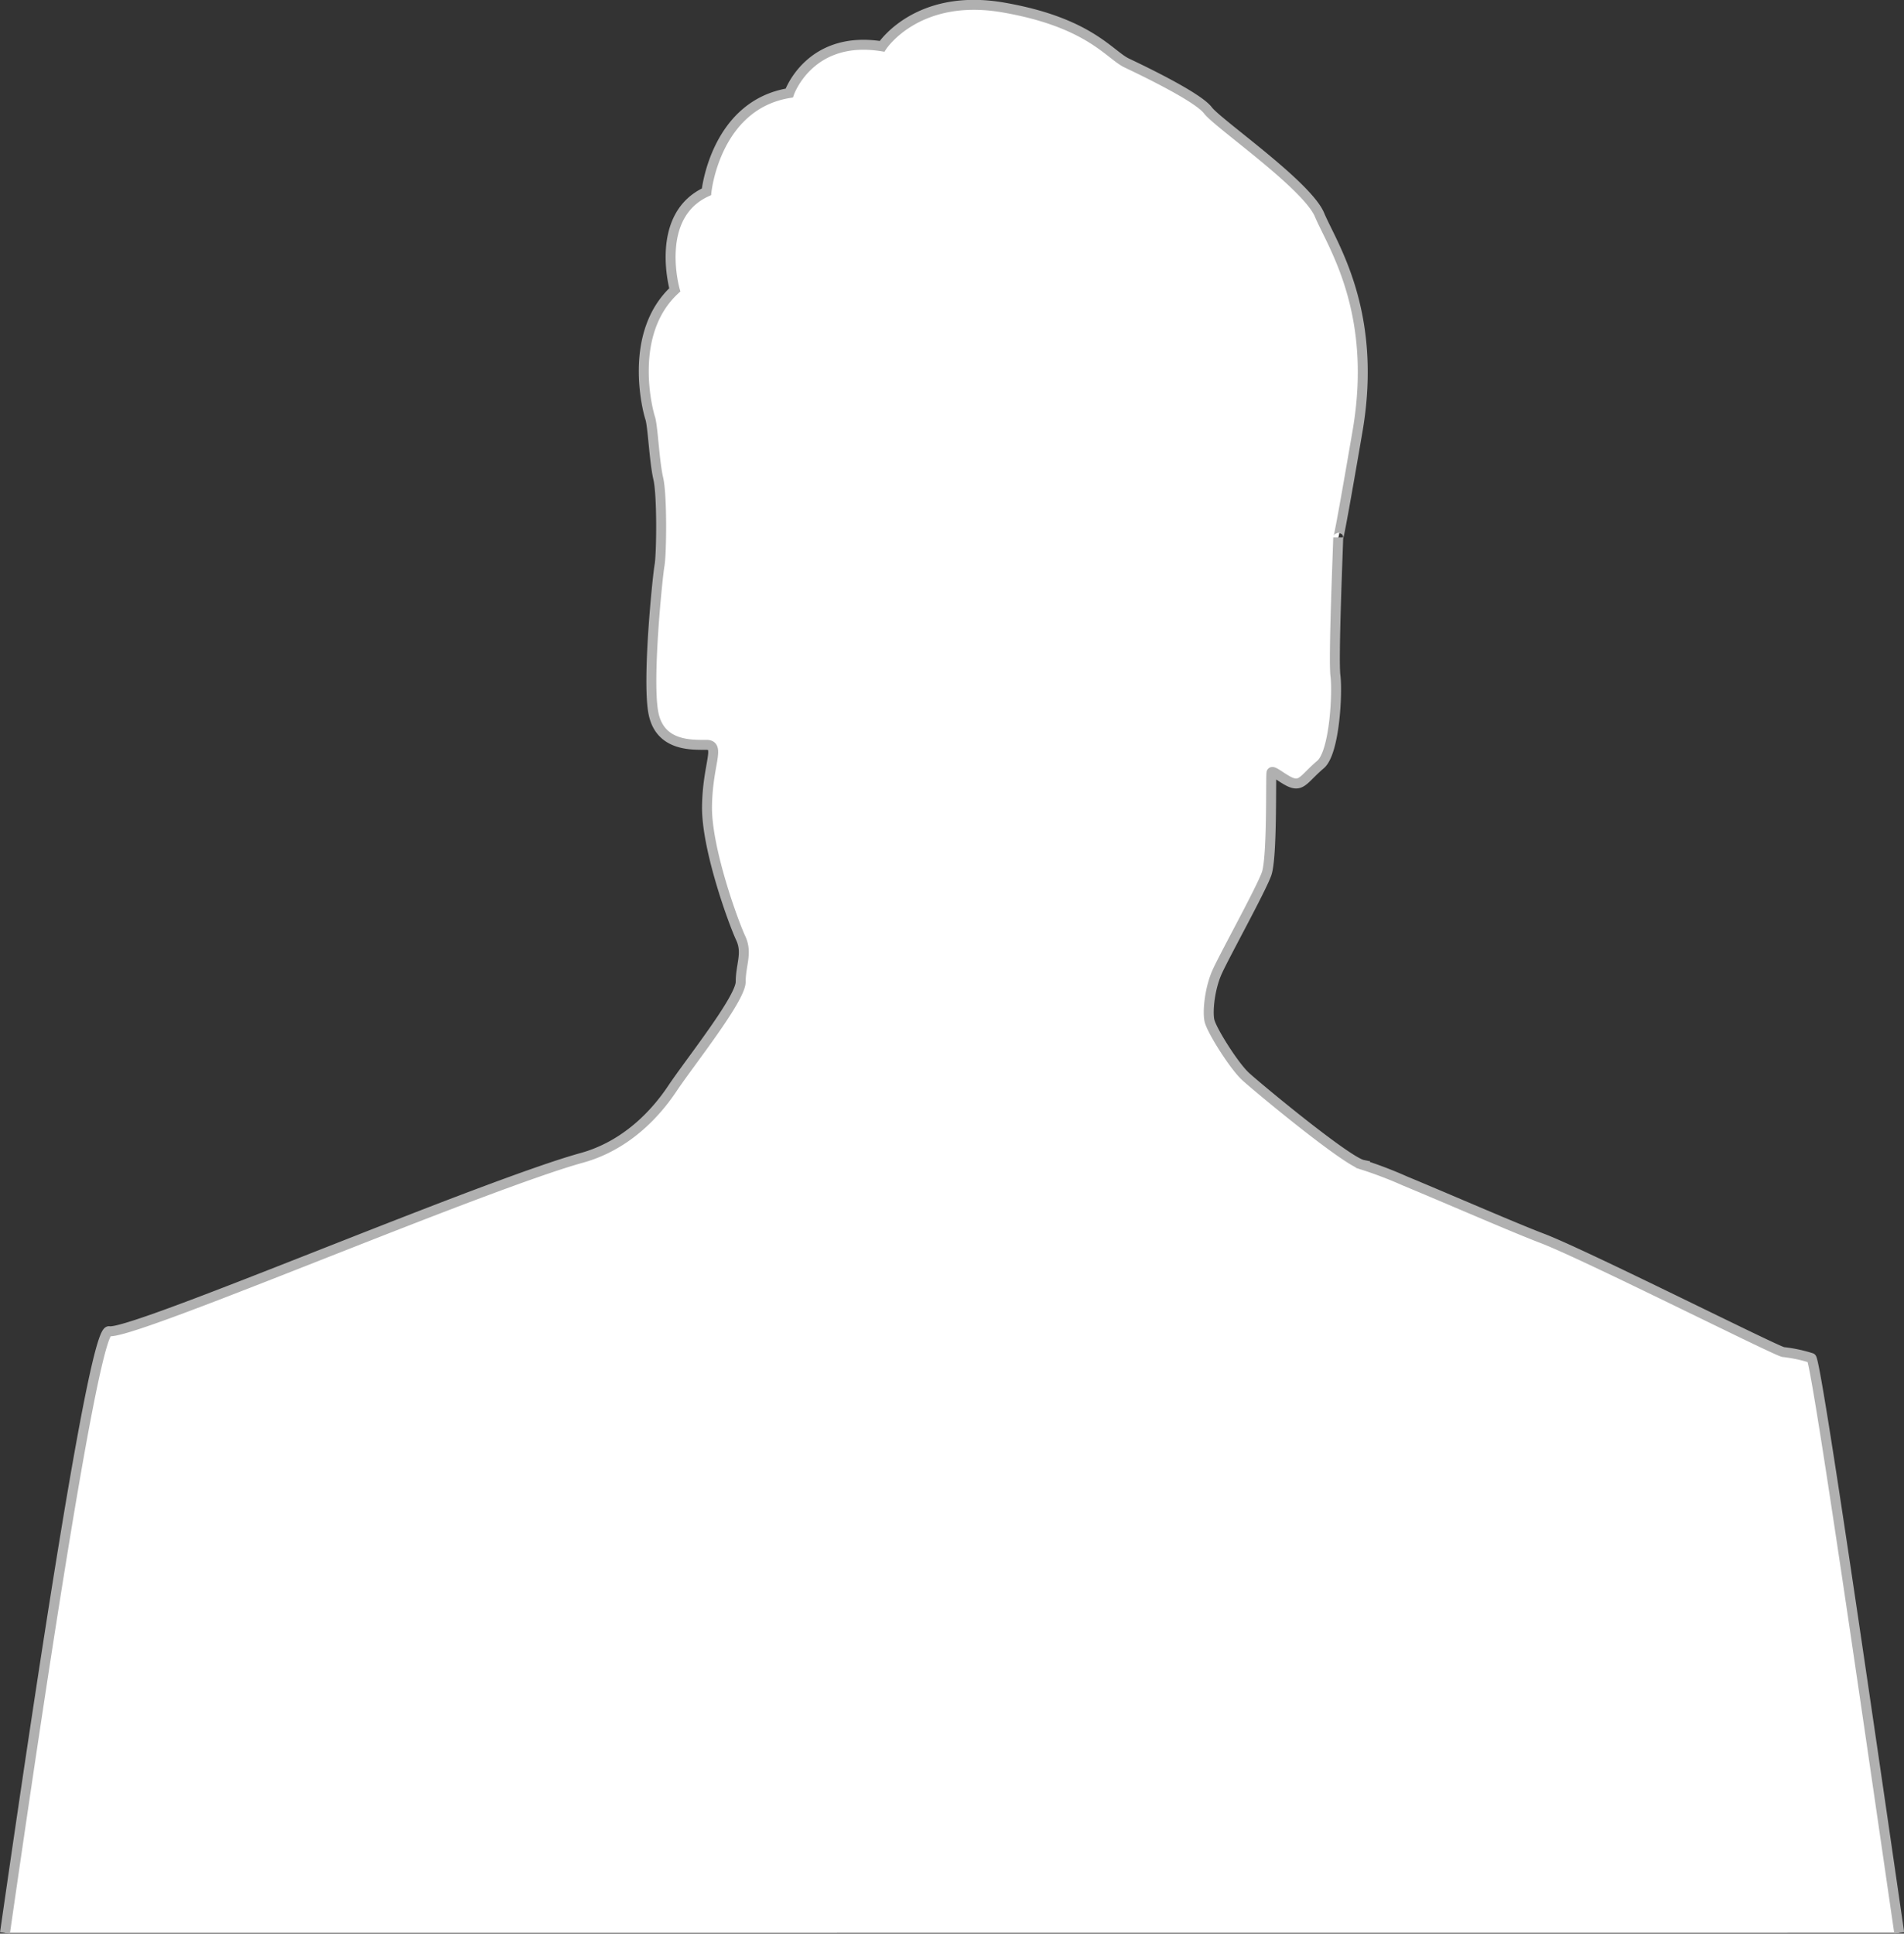 <svg xmlns="http://www.w3.org/2000/svg" viewBox="0 0 382.73 388.63"><rect x="0" y="0" width="382.73" height="388.63" fill="#333333" stroke="none"/><defs><style>.cls-1{fill:#fff;stroke:#b0b0b0;stroke-miterlimit:10;stroke-width:2px;}</style></defs><g id="Ebene_2" data-name="Ebene 2"><g id="Ebene_1-2" data-name="Ebene 1"><g id="Content"><path class="cls-1" d="M1,388.49c7.48-51.88,18-121.49,20.93-120.94,4.1.75,58.09-22.21,85.85-31.89,3.61-1.26,6.79-2.3,9.35-3,8.52-2.42,14.42-8.49,18-13.85s13.76-18.06,13.76-21.49,1.41-5.78,0-8.78-6.91-18-6.77-26.55,2.81-12.29-.14-12.29-9.26.29-10.61-6.28.81-27.56,1.21-29.83.54-14-.26-17.43S131.23,85.6,130.69,84s-4.51-17,4.95-25.74c0,0-4.24-14.85,6.37-19.71,0,0,1.74-17.41,16.64-19.85,0,0,4.06-11.74,18.65-9.39,0,0,7-10.81,24.35-7.81S223,11,226.51,12.67s14.29,6.85,16.31,9.52,19.92,15,22.43,21S277,62.58,272.9,86.56C269.14,108.46,269,108.23,269,108c0,1.12-1,24.46-.56,27.8s-.14,15.43-3,17.86-3.61,4.1-5.33,3.77-4.33-2.88-4.52-2.14.19,17.07-1,20.36-8.46,16.41-9.93,19.69-1.95,7.83-1.55,9.75,4.93,9.1,7.24,11.24,20.41,17.14,23.6,17.79a83,83,0,0,1,8.45,3.23c8.85,3.67,22,9.41,27.61,11.54,8.31,3.14,46.82,22.55,48.44,22.85a28.81,28.81,0,0,1,5.66,1.2c.92.4,10.44,65.84,17.66,115.53"/></g></g></g></svg>